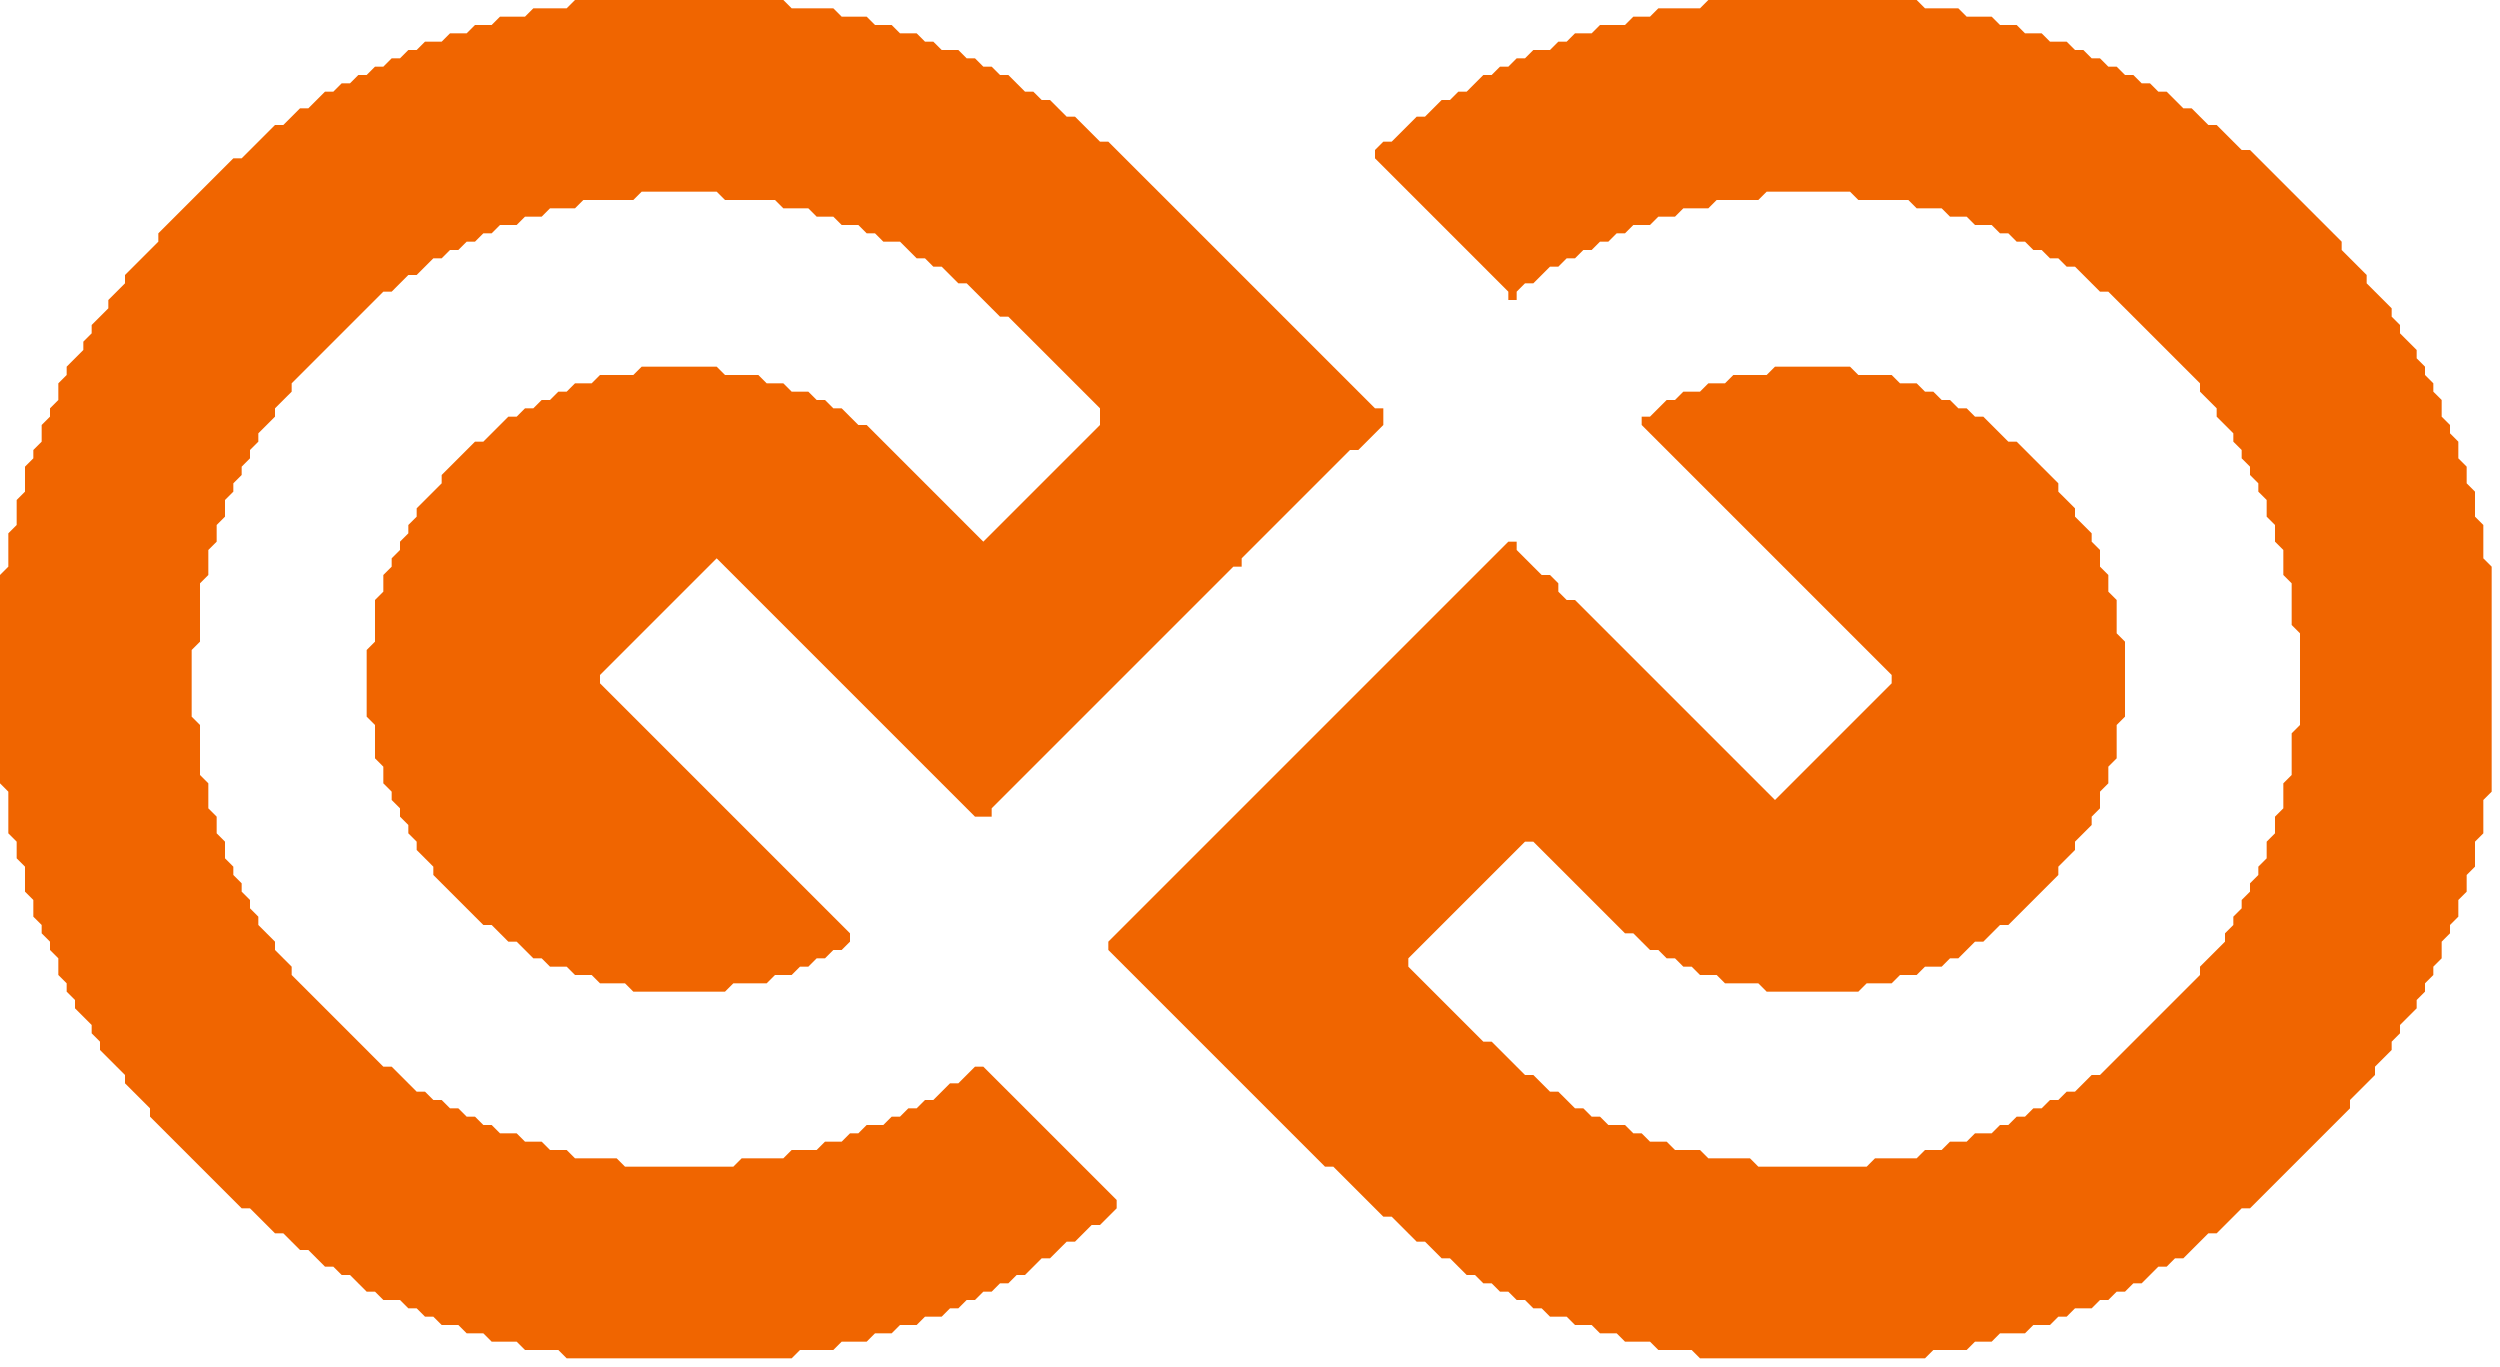 <?xml version="1.0" encoding="UTF-8"?> <svg xmlns="http://www.w3.org/2000/svg" width="300" height="164" viewBox="0 0 300 164"><path d="M 205,0 L 204,1 L 199,1 L 198,2 L 196,2 L 195,3 L 192,3 L 191,4 L 189,4 L 188,5 L 187,5 L 186,6 L 184,6 L 183,7 L 182,7 L 181,8 L 180,8 L 179,9 L 178,9 L 176,11 L 175,11 L 174,12 L 173,12 L 171,14 L 170,14 L 167,17 L 166,17 L 165,18 L 165,19 L 181,35 L 181,36 L 182,36 L 182,35 L 183,34 L 184,34 L 186,32 L 187,32 L 188,31 L 189,31 L 190,30 L 191,30 L 192,29 L 193,29 L 194,28 L 195,28 L 196,27 L 198,27 L 199,26 L 201,26 L 202,25 L 205,25 L 206,24 L 211,24 L 212,23 L 222,23 L 223,24 L 229,24 L 230,25 L 233,25 L 234,26 L 236,26 L 237,27 L 239,27 L 240,28 L 241,28 L 242,29 L 243,29 L 244,30 L 245,30 L 246,31 L 247,31 L 248,32 L 249,32 L 252,35 L 253,35 L 264,46 L 264,47 L 266,49 L 266,50 L 268,52 L 268,53 L 269,54 L 269,55 L 270,56 L 270,57 L 271,58 L 271,59 L 272,60 L 272,62 L 273,63 L 273,65 L 274,66 L 274,69 L 275,70 L 275,75 L 276,76 L 276,87 L 275,88 L 275,93 L 274,94 L 274,97 L 273,98 L 273,100 L 272,101 L 272,103 L 271,104 L 271,105 L 270,106 L 270,107 L 269,108 L 269,109 L 268,110 L 268,111 L 267,112 L 267,113 L 264,116 L 264,117 L 252,129 L 251,129 L 249,131 L 248,131 L 247,132 L 246,132 L 245,133 L 244,133 L 243,134 L 242,134 L 241,135 L 240,135 L 239,136 L 237,136 L 236,137 L 234,137 L 233,138 L 231,138 L 230,139 L 225,139 L 224,140 L 211,140 L 210,139 L 205,139 L 204,138 L 201,138 L 200,137 L 198,137 L 197,136 L 196,136 L 195,135 L 193,135 L 192,134 L 191,134 L 190,133 L 189,133 L 187,131 L 186,131 L 184,129 L 183,129 L 179,125 L 178,125 L 169,116 L 169,115 L 183,101 L 184,101 L 195,112 L 196,112 L 198,114 L 199,114 L 200,115 L 201,115 L 202,116 L 203,116 L 204,117 L 206,117 L 207,118 L 211,118 L 212,119 L 223,119 L 224,118 L 227,118 L 228,117 L 230,117 L 231,116 L 233,116 L 234,115 L 235,115 L 237,113 L 238,113 L 240,111 L 241,111 L 247,105 L 247,104 L 249,102 L 249,101 L 251,99 L 251,98 L 252,97 L 252,95 L 253,94 L 253,92 L 254,91 L 254,87 L 255,86 L 255,77 L 254,76 L 254,72 L 253,71 L 253,69 L 252,68 L 252,66 L 251,65 L 251,64 L 249,62 L 249,61 L 247,59 L 247,58 L 242,53 L 241,53 L 238,50 L 237,50 L 236,49 L 235,49 L 234,48 L 233,48 L 232,47 L 231,47 L 230,46 L 228,46 L 227,45 L 223,45 L 222,44 L 213,44 L 212,45 L 208,45 L 207,46 L 205,46 L 204,47 L 202,47 L 201,48 L 200,48 L 198,50 L 197,50 L 197,51 L 227,81 L 227,82 L 213,96 L 189,72 L 188,72 L 187,71 L 187,70 L 186,69 L 185,69 L 182,66 L 182,65 L 181,65 L 133,113 L 133,114 L 159,140 L 160,140 L 166,146 L 167,146 L 170,149 L 171,149 L 173,151 L 174,151 L 176,153 L 177,153 L 178,154 L 179,154 L 180,155 L 181,155 L 182,156 L 183,156 L 184,157 L 185,157 L 186,158 L 188,158 L 189,159 L 191,159 L 192,160 L 194,160 L 195,161 L 198,161 L 199,162 L 203,162 L 204,163 L 231,163 L 232,162 L 236,162 L 237,161 L 239,161 L 240,160 L 243,160 L 244,159 L 246,159 L 247,158 L 248,158 L 249,157 L 251,157 L 252,156 L 253,156 L 254,155 L 255,155 L 256,154 L 257,154 L 259,152 L 260,152 L 261,151 L 262,151 L 265,148 L 266,148 L 269,145 L 270,145 L 282,133 L 282,132 L 285,129 L 285,128 L 287,126 L 287,125 L 288,124 L 288,123 L 290,121 L 290,120 L 291,119 L 291,118 L 292,117 L 292,116 L 293,115 L 293,113 L 294,112 L 294,111 L 295,110 L 295,108 L 296,107 L 296,105 L 297,104 L 297,101 L 298,100 L 298,96 L 299,95 L 299,68 L 298,67 L 298,63 L 297,62 L 297,59 L 296,58 L 296,56 L 295,55 L 295,53 L 294,52 L 294,51 L 293,50 L 293,48 L 292,47 L 292,46 L 291,45 L 291,44 L 290,43 L 290,42 L 288,40 L 288,39 L 287,38 L 287,37 L 284,34 L 284,33 L 281,30 L 281,29 L 270,18 L 269,18 L 266,15 L 265,15 L 263,13 L 262,13 L 260,11 L 259,11 L 258,10 L 257,10 L 256,9 L 255,9 L 254,8 L 253,8 L 252,7 L 251,7 L 250,6 L 249,6 L 248,5 L 246,5 L 245,4 L 243,4 L 242,3 L 240,3 L 239,2 L 236,2 L 235,1 L 231,1 L 230,0 Z" fill="#f06500"></path><path d="M 69,0 L 68,1 L 64,1 L 63,2 L 60,2 L 59,3 L 57,3 L 56,4 L 54,4 L 53,5 L 51,5 L 50,6 L 49,6 L 48,7 L 47,7 L 46,8 L 45,8 L 44,9 L 43,9 L 42,10 L 41,10 L 40,11 L 39,11 L 37,13 L 36,13 L 34,15 L 33,15 L 29,19 L 28,19 L 19,28 L 19,29 L 15,33 L 15,34 L 13,36 L 13,37 L 11,39 L 11,40 L 10,41 L 10,42 L 8,44 L 8,45 L 7,46 L 7,48 L 6,49 L 6,50 L 5,51 L 5,53 L 4,54 L 4,55 L 3,56 L 3,59 L 2,60 L 2,63 L 1,64 L 1,68 L 0,69 L 0,94 L 1,95 L 1,100 L 2,101 L 2,103 L 3,104 L 3,107 L 4,108 L 4,110 L 5,111 L 5,112 L 6,113 L 6,114 L 7,115 L 7,117 L 8,118 L 8,119 L 9,120 L 9,121 L 11,123 L 11,124 L 12,125 L 12,126 L 15,129 L 15,130 L 18,133 L 18,134 L 29,145 L 30,145 L 33,148 L 34,148 L 36,150 L 37,150 L 39,152 L 40,152 L 41,153 L 42,153 L 44,155 L 45,155 L 46,156 L 48,156 L 49,157 L 50,157 L 51,158 L 52,158 L 53,159 L 55,159 L 56,160 L 58,160 L 59,161 L 62,161 L 63,162 L 67,162 L 68,163 L 95,163 L 96,162 L 100,162 L 101,161 L 104,161 L 105,160 L 107,160 L 108,159 L 110,159 L 111,158 L 113,158 L 114,157 L 115,157 L 116,156 L 117,156 L 118,155 L 119,155 L 120,154 L 121,154 L 122,153 L 123,153 L 125,151 L 126,151 L 128,149 L 129,149 L 131,147 L 132,147 L 134,145 L 134,144 L 118,128 L 117,128 L 115,130 L 114,130 L 112,132 L 111,132 L 110,133 L 109,133 L 108,134 L 107,134 L 106,135 L 104,135 L 103,136 L 102,136 L 101,137 L 99,137 L 98,138 L 95,138 L 94,139 L 89,139 L 88,140 L 75,140 L 74,139 L 69,139 L 68,138 L 66,138 L 65,137 L 63,137 L 62,136 L 60,136 L 59,135 L 58,135 L 57,134 L 56,134 L 55,133 L 54,133 L 53,132 L 52,132 L 51,131 L 50,131 L 47,128 L 46,128 L 35,117 L 35,116 L 33,114 L 33,113 L 31,111 L 31,110 L 30,109 L 30,108 L 29,107 L 29,106 L 28,105 L 28,104 L 27,103 L 27,101 L 26,100 L 26,98 L 25,97 L 25,94 L 24,93 L 24,87 L 23,86 L 23,78 L 24,77 L 24,70 L 25,69 L 25,66 L 26,65 L 26,63 L 27,62 L 27,60 L 28,59 L 28,58 L 29,57 L 29,56 L 30,55 L 30,54 L 31,53 L 31,52 L 33,50 L 33,49 L 35,47 L 35,46 L 46,35 L 47,35 L 49,33 L 50,33 L 52,31 L 53,31 L 54,30 L 55,30 L 56,29 L 57,29 L 58,28 L 59,28 L 60,27 L 62,27 L 63,26 L 65,26 L 66,25 L 69,25 L 70,24 L 76,24 L 77,23 L 86,23 L 87,24 L 93,24 L 94,25 L 97,25 L 98,26 L 100,26 L 101,27 L 103,27 L 104,28 L 105,28 L 106,29 L 108,29 L 110,31 L 111,31 L 112,32 L 113,32 L 115,34 L 116,34 L 120,38 L 121,38 L 132,49 L 132,51 L 118,65 L 104,51 L 103,51 L 101,49 L 100,49 L 99,48 L 98,48 L 97,47 L 95,47 L 94,46 L 92,46 L 91,45 L 87,45 L 86,44 L 77,44 L 76,45 L 72,45 L 71,46 L 69,46 L 68,47 L 67,47 L 66,48 L 65,48 L 64,49 L 63,49 L 62,50 L 61,50 L 58,53 L 57,53 L 53,57 L 53,58 L 50,61 L 50,62 L 49,63 L 49,64 L 48,65 L 48,66 L 47,67 L 47,68 L 46,69 L 46,71 L 45,72 L 45,77 L 44,78 L 44,86 L 45,87 L 45,91 L 46,92 L 46,94 L 47,95 L 47,96 L 48,97 L 48,98 L 49,99 L 49,100 L 50,101 L 50,102 L 52,104 L 52,105 L 58,111 L 59,111 L 61,113 L 62,113 L 64,115 L 65,115 L 66,116 L 68,116 L 69,117 L 71,117 L 72,118 L 75,118 L 76,119 L 87,119 L 88,118 L 92,118 L 93,117 L 95,117 L 96,116 L 97,116 L 98,115 L 99,115 L 100,114 L 101,114 L 102,113 L 102,112 L 72,82 L 72,81 L 86,67 L 117,98 L 119,98 L 119,97 L 148,68 L 149,68 L 149,67 L 162,54 L 163,54 L 166,51 L 166,49 L 165,49 L 133,17 L 132,17 L 129,14 L 128,14 L 126,12 L 125,12 L 124,11 L 123,11 L 121,9 L 120,9 L 119,8 L 118,8 L 117,7 L 116,7 L 115,6 L 113,6 L 112,5 L 111,5 L 110,4 L 108,4 L 107,3 L 105,3 L 104,2 L 101,2 L 100,1 L 95,1 L 94,0 Z" fill="#f06500"></path></svg> 